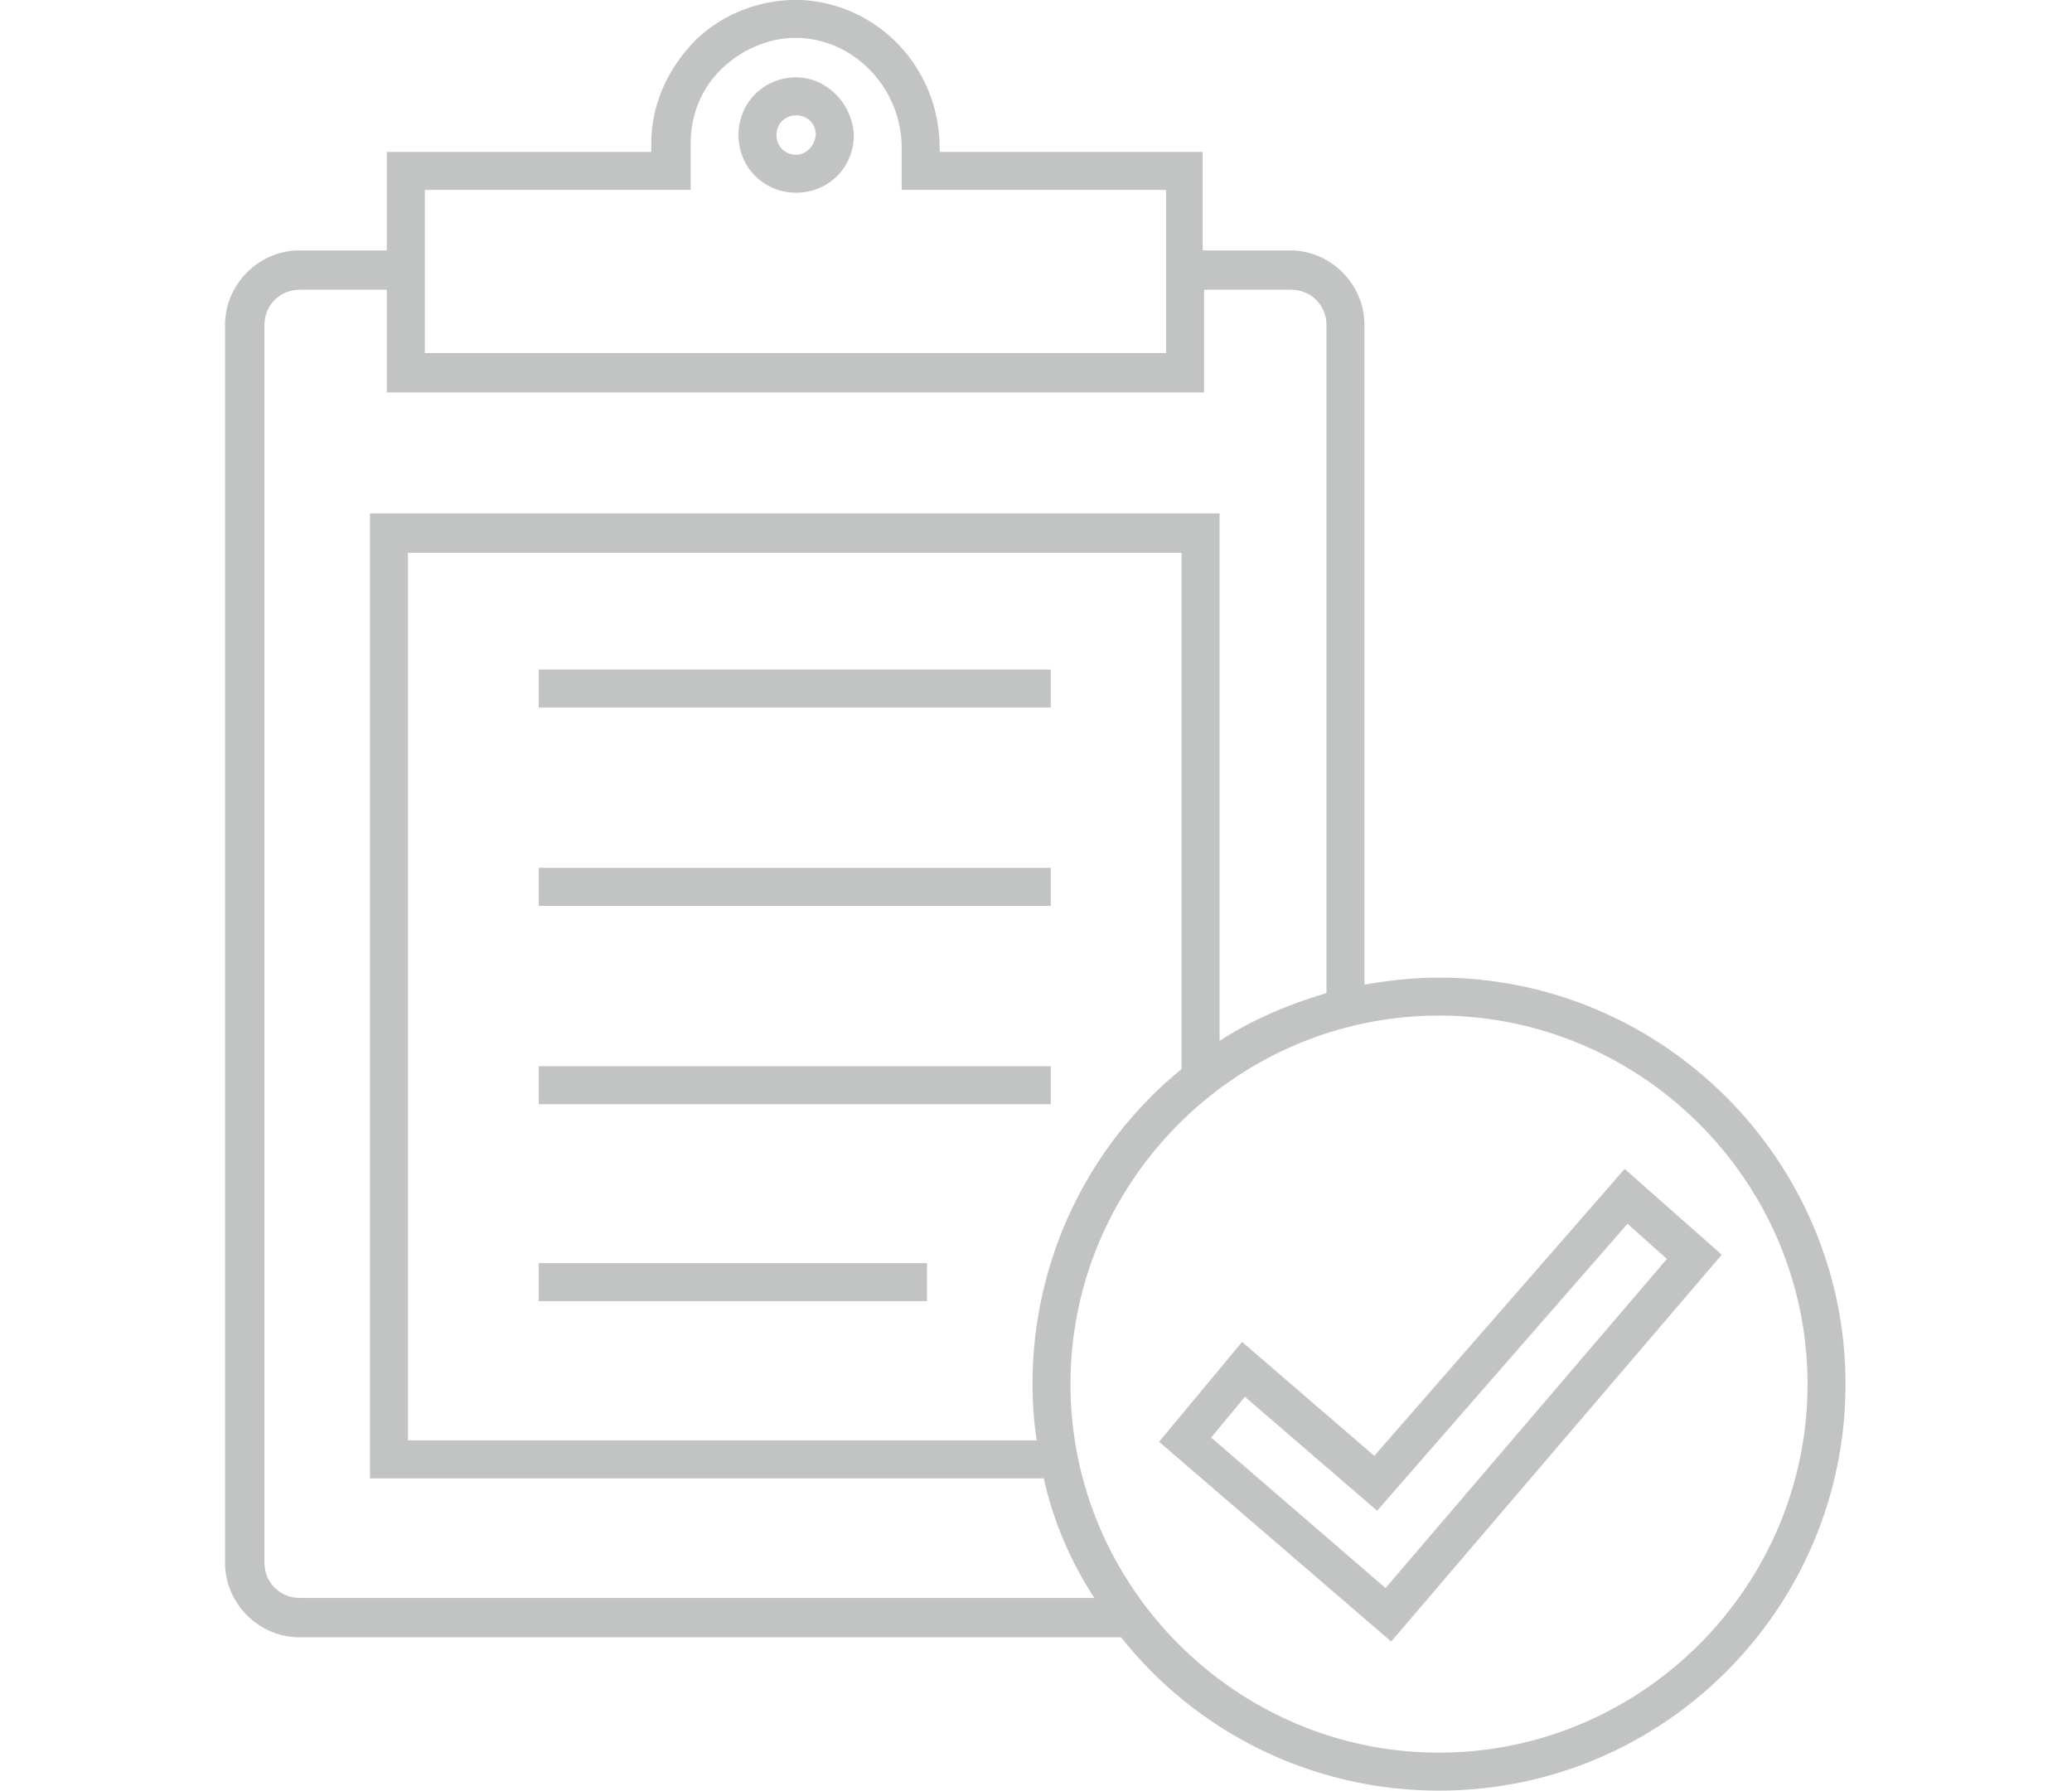 <?xml version="1.0" encoding="utf-8"?>
<!-- Generator: Adobe Illustrator 24.0.1, SVG Export Plug-In . SVG Version: 6.00 Build 0)  -->
<svg version="1.1" id="圖層_1" xmlns="http://www.w3.org/2000/svg" xmlns:xlink="http://www.w3.org/1999/xlink" x="0px" y="0px"
	 width="147.3px" height="127.3px" viewBox="0 0 147.3 127.3" style="enable-background:new 0 0 147.3 127.3;" xml:space="preserve"
	>
<style type="text/css">
	.st0{fill:#C2C3C3;}
</style>
<g>
	<g>
		<path class="st0" d="M131.2,98.4c0-15.9-13-28.9-28.9-28.9c-1.8,0-3.6,0.2-5.3,0.5V23.1c0-2.9-2.4-5.3-5.3-5.3h-6.2v-5.6l0-1.4
			H66.8v-0.3C66.8,4.9,62.5,0.3,57,0c-2.8-0.1-5.5,0.9-7.5,2.8c-2,2-3.2,4.6-3.2,7.4v0.6H28.9l-1.4,0v7h-6.2c-2.9,0-5.3,2.4-5.3,5.3
			v88c0,2.9,2.4,5.3,5.3,5.3h58.4c5.3,6.7,13.5,10.9,22.6,10.9C118.3,127.3,131.2,114.3,131.2,98.4z M30.2,13.5h17.5l1.4,0v-3.3
			c0-2.1,0.8-4,2.3-5.4c1.5-1.4,3.5-2.2,5.5-2.1c4,0.2,7.2,3.7,7.2,7.8v1.6l0,1.4h18.8v11.6H30.2V13.5z M21.3,113.6
			c-1.4,0-2.5-1.1-2.5-2.5v-88c0-1.4,1.1-2.5,2.5-2.5h6.2v5.9l0,1.4h56.7l1.4,0v-7.3h6.2c1.4,0,2.5,1.1,2.5,2.5v47.5
			c-2.7,0.8-5.3,1.9-7.6,3.4V36.5H26.3v68.6h47.9c0.7,3.1,1.9,5.9,3.6,8.5H21.3z M73.7,102.4H29V39.3h55V76
			c-6.5,5.3-10.6,13.4-10.6,22.4C73.4,99.7,73.5,101.1,73.7,102.4z M76.1,98.4c0-14.4,11.8-26.2,26.2-26.2
			c14.4,0,26.2,11.8,26.2,26.2s-11.8,26.2-26.2,26.2C87.9,124.6,76.1,112.8,76.1,98.4z"/>
		<path class="st0" d="M115.5,83.1l-17.8,20.4l-9.4-8.1l-5.9,7.1l16.5,14.2l23.5-27.5L115.5,83.1z M98.5,112.9l-12.4-10.7l2.4-2.9
			l9.4,8.1L115.7,87l2.8,2.5L98.5,112.9z"/>
		<path class="st0" d="M56.6,5.5c-2.3,0-4.1,1.8-4.1,4.1c0,2.3,1.8,4.1,4.1,4.1c2.3,0,4.1-1.8,4.1-4.1C60.6,7.4,58.8,5.5,56.6,5.5z
			 M56.6,11c-0.8,0-1.4-0.6-1.4-1.4c0-0.8,0.6-1.4,1.4-1.4c0.8,0,1.4,0.6,1.4,1.4C57.9,10.4,57.3,11,56.6,11z"/>
		<rect x="38.3" y="47.6" class="st0" width="36.4" height="2.7"/>
		<rect x="38.3" y="61.7" class="st0" width="36.4" height="2.7"/>
		<rect x="38.3" y="75.8" class="st0" width="36.4" height="2.7"/>
		<rect x="38.3" y="89.8" class="st0" width="27.6" height="2.7"/>
	</g>
</g>
</svg>
